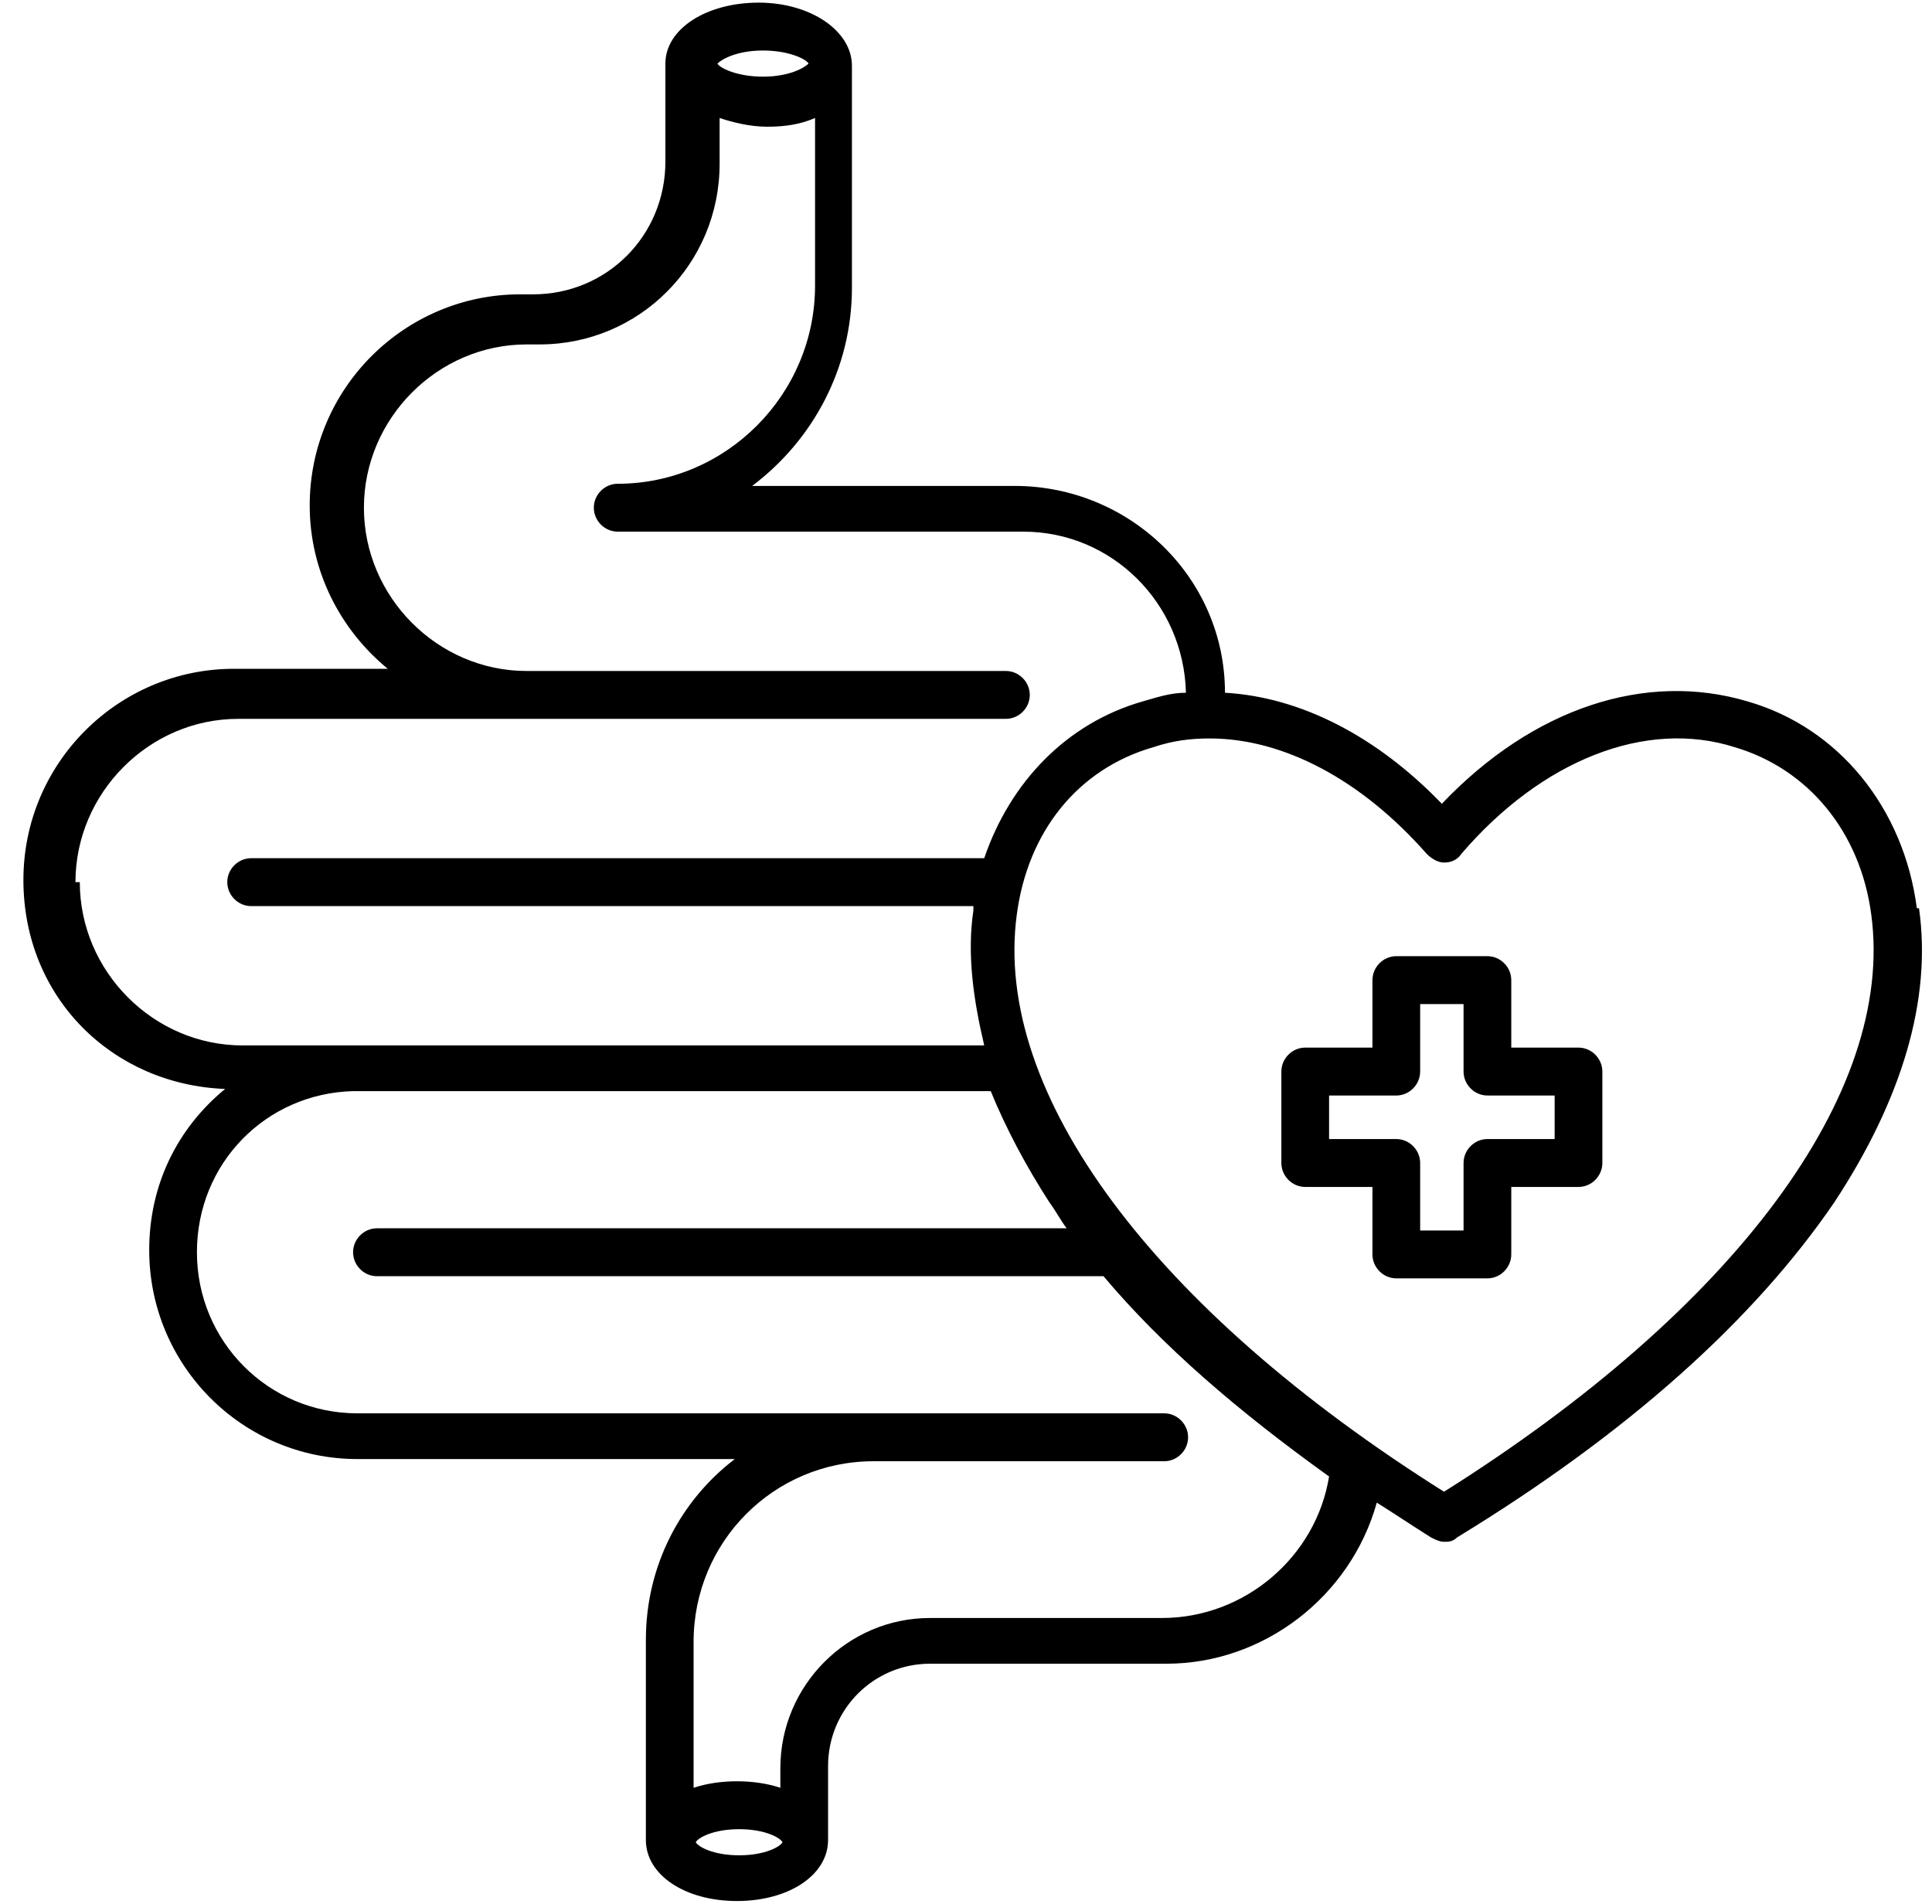 <svg width="69" height="68" viewBox="0 0 69 68" fill="none" xmlns="http://www.w3.org/2000/svg">
<path d="M68.459 32.441C67.994 28.864 65.67 25.988 62.417 25.054C58.776 23.966 54.748 25.288 51.495 28.709C49.171 26.299 46.46 24.899 43.749 24.743C43.749 20.622 40.341 17.356 36.235 17.356H26.863C29.032 15.723 30.426 13.157 30.426 10.28V2.349C30.426 1.105 28.954 0.094 27.095 0.094C25.236 0.094 23.764 1.027 23.764 2.271V5.77C23.764 8.414 21.673 10.513 19.039 10.513H18.574C14.469 10.513 11.061 13.857 11.061 18.056C11.061 20.389 12.145 22.488 13.849 23.888H8.35C4.244 23.888 0.836 27.232 0.836 31.431C0.836 35.63 4.012 38.74 8.04 38.895C6.336 40.295 5.329 42.317 5.329 44.65C5.329 48.771 8.659 52.114 12.765 52.114H26.243C24.306 53.592 23.067 55.925 23.067 58.568V65.722C23.067 66.966 24.461 67.9 26.32 67.9C28.18 67.9 29.574 66.966 29.574 65.722V63.078C29.574 61.057 31.2 59.424 33.214 59.424H41.658C45.143 59.424 48.242 57.013 49.171 53.67C49.791 54.058 50.488 54.525 51.108 54.914C51.263 54.992 51.418 55.069 51.572 55.069C51.727 55.069 51.882 55.069 52.037 54.914C58.157 51.181 62.649 47.138 65.515 42.939C67.917 39.284 69.001 35.707 68.536 32.441H68.459ZM27.25 1.804C28.18 1.804 28.799 2.115 28.877 2.271C28.722 2.427 28.18 2.738 27.25 2.738C26.32 2.738 25.701 2.427 25.623 2.271C25.778 2.115 26.32 1.804 27.25 1.804ZM2.695 31.508C2.695 28.32 5.329 25.676 8.505 25.676H35.925C36.39 25.676 36.778 25.288 36.778 24.821C36.778 24.355 36.39 23.966 35.925 23.966H18.807C15.631 23.966 12.997 21.322 12.997 18.134C12.997 14.946 15.631 12.302 18.807 12.302H19.271C22.835 12.302 25.701 9.425 25.701 5.848V4.215C26.166 4.37 26.785 4.526 27.405 4.526C28.024 4.526 28.567 4.448 29.109 4.215V10.202C29.109 14.09 25.933 17.279 22.06 17.279C21.595 17.279 21.208 17.667 21.208 18.134C21.208 18.6 21.595 18.989 22.06 18.989H36.545C39.721 18.989 42.277 21.555 42.355 24.743C41.812 24.743 41.348 24.899 40.806 25.054C38.094 25.832 36.08 27.931 35.151 30.653H8.969C8.505 30.653 8.117 31.042 8.117 31.508C8.117 31.975 8.505 32.364 8.969 32.364H34.764C34.764 32.364 34.764 32.441 34.764 32.519C34.531 34.074 34.764 35.707 35.151 37.34H8.659C5.484 37.34 2.85 34.697 2.85 31.508H2.695ZM26.398 66.267C25.468 66.267 24.926 65.956 24.849 65.8C24.926 65.644 25.468 65.334 26.398 65.334C27.327 65.334 27.87 65.644 27.947 65.8C27.87 65.956 27.327 66.267 26.398 66.267ZM41.658 57.791H33.214C30.271 57.791 27.87 60.201 27.87 63.156V63.856C27.405 63.7 26.863 63.623 26.32 63.623C25.778 63.623 25.236 63.7 24.771 63.856V58.646C24.771 55.069 27.637 52.192 31.2 52.192H41.58C42.045 52.192 42.432 51.803 42.432 51.337C42.432 50.87 42.045 50.481 41.58 50.481H12.765C9.589 50.481 7.033 47.916 7.033 44.727C7.033 41.539 9.511 39.051 12.61 38.973H35.383C35.925 40.295 36.623 41.617 37.475 42.939C37.707 43.25 37.862 43.561 38.094 43.872H13.462C12.997 43.872 12.61 44.261 12.61 44.727C12.61 45.194 12.997 45.583 13.462 45.583H39.411C41.503 48.071 44.214 50.404 47.467 52.736C47.002 55.614 44.446 57.791 41.503 57.791H41.658ZM51.572 53.281C41.193 46.749 35.461 39.051 36.313 32.675C36.7 29.72 38.482 27.465 41.193 26.687C41.89 26.454 42.51 26.376 43.207 26.376C45.84 26.376 48.629 27.854 50.953 30.497C51.108 30.653 51.34 30.808 51.572 30.808C51.805 30.808 52.037 30.731 52.192 30.497C55.058 27.154 58.776 25.676 61.952 26.687C64.586 27.465 66.445 29.72 66.832 32.675C67.684 39.051 61.952 46.749 51.572 53.281ZM56.375 37.418H53.974V35.008C53.974 34.541 53.587 34.152 53.122 34.152H49.868C49.404 34.152 49.016 34.541 49.016 35.008V37.418H46.615C46.15 37.418 45.763 37.807 45.763 38.273V41.539C45.763 42.006 46.15 42.395 46.615 42.395H49.016V44.805C49.016 45.272 49.404 45.66 49.868 45.66H53.122C53.587 45.66 53.974 45.272 53.974 44.805V42.395H56.375C56.84 42.395 57.227 42.006 57.227 41.539V38.273C57.227 37.807 56.84 37.418 56.375 37.418ZM55.523 40.684H53.122C52.657 40.684 52.27 41.073 52.27 41.539V43.95H50.72V41.539C50.72 41.073 50.333 40.684 49.868 40.684H47.467V39.129H49.868C50.333 39.129 50.72 38.74 50.72 38.273V35.863H52.27V38.273C52.27 38.74 52.657 39.129 53.122 39.129H55.523V40.684Z" fill="black"/>
</svg>
